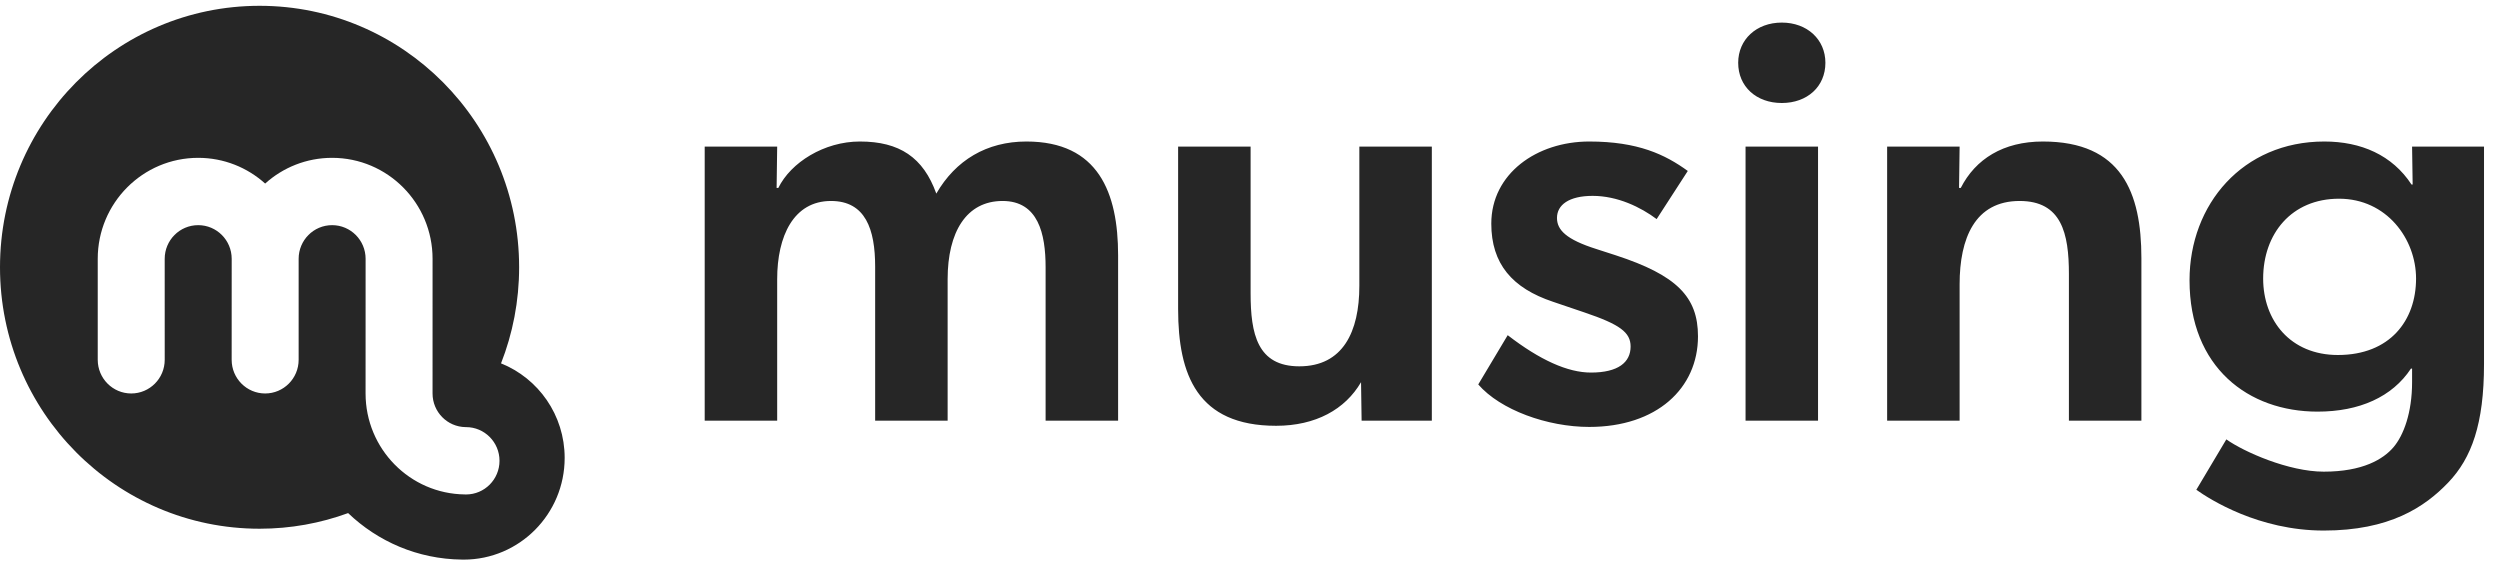 <?xml version="1.0" encoding="UTF-8"?>
<svg width="149px" height="34px" viewBox="0 0 149 34" version="1.1" xmlns="http://www.w3.org/2000/svg" xmlns:xlink="http://www.w3.org/1999/xlink">
    <!-- Generator: Sketch 51.3 (57544) - http://www.bohemiancoding.com/sketch -->
    <title>Group 31</title>
    <desc>Created with Sketch.</desc>
    <defs></defs>
    <g id="Full" stroke="none" stroke-width="1" fill="none" fill-rule="evenodd">
        <g id="Desktop-HD" transform="translate(-120, -26)" fill="#262626">
            <g id="Group-31" transform="translate(120, 26)">
                <path d="M15.47,0.346 C24.014,0.346 30.94,7.323 30.94,15.929 C30.94,17.952 30.557,19.884 29.861,21.657 C32.083,22.548 33.654,24.736 33.654,27.291 C33.654,30.637 30.958,33.353 27.636,33.353 L27.521,33.351 C24.896,33.321 22.515,32.272 20.748,30.58 C19.101,31.183 17.324,31.512 15.47,31.512 C6.926,31.512 0,24.535 0,15.929 C0,7.323 6.926,0.346 15.47,0.346 Z M9.816,15.426 L9.817,21.444 C9.817,22.553 8.923,23.451 7.821,23.451 C6.719,23.451 5.825,22.553 5.825,21.444 L5.825,15.426 C5.825,12.101 8.506,9.407 11.812,9.407 C13.345,9.407 14.744,9.986 15.803,10.94 C16.862,9.986 18.261,9.407 19.794,9.407 C23.1,9.407 25.781,12.101 25.781,15.426 L25.78,23.451 C25.78,24.551 26.659,25.442 27.749,25.456 L27.775,25.456 C28.878,25.456 29.771,26.355 29.771,27.463 C29.771,28.572 28.878,29.47 27.775,29.47 L27.705,29.468 C24.431,29.432 21.788,26.751 21.788,23.451 L21.79,15.426 C21.79,14.317 20.896,13.419 19.794,13.419 C18.691,13.419 17.799,14.317 17.799,15.426 L17.799,21.444 C17.799,22.553 16.905,23.451 15.803,23.451 C14.701,23.451 13.807,22.553 13.807,21.444 L13.809,15.426 C13.809,14.317 12.914,13.419 11.812,13.419 C10.709,13.419 9.816,14.317 9.816,15.426 Z" id="Combined-Shape"></path>
                <path d="M62.318,15.927 C62.318,13.935 61.88,11.978 59.753,11.978 C57.593,11.978 56.479,13.834 56.479,16.636 L56.479,25.073 L52.159,25.073 L52.159,15.893 C52.159,13.665 51.585,11.978 49.527,11.978 C47.299,11.978 46.32,14.07 46.32,16.636 L46.32,25.073 L42,25.073 L42,8.738 L46.32,8.738 L46.286,11.202 L46.388,11.202 C47.13,9.683 49.122,8.434 51.248,8.434 C53.61,8.434 55.028,9.379 55.804,11.539 C56.952,9.548 58.808,8.434 61.171,8.434 C65.457,8.434 66.639,11.472 66.639,15.218 L66.639,25.073 L62.318,25.073 L62.318,15.927 Z M74.536,17.479 C74.536,19.909 74.941,21.833 77.439,21.833 C80.038,21.833 81.017,19.774 81.017,17.041 L81.017,8.738 L85.337,8.738 L85.337,25.073 L81.152,25.073 L81.118,22.778 C80.173,24.398 78.418,25.377 76.055,25.377 C71.364,25.377 70.216,22.34 70.216,18.424 L70.216,8.738 L74.536,8.738 L74.536,17.479 Z M98.736,13.058 C97.791,12.349 96.407,11.674 94.922,11.674 C93.505,11.674 92.796,12.214 92.796,12.99 C92.796,13.699 93.336,14.273 95.158,14.847 L96.306,15.218 C99.917,16.399 101.2,17.682 101.2,20.044 C101.2,23.15 98.736,25.445 94.72,25.445 C92.222,25.445 89.421,24.432 88.104,22.913 L89.859,19.977 C91.783,21.462 93.437,22.205 94.821,22.205 C96.441,22.205 97.184,21.597 97.184,20.652 C97.184,19.808 96.542,19.336 94.45,18.627 L92.56,17.986 C90.129,17.176 88.881,15.724 88.881,13.328 C88.881,10.358 91.581,8.434 94.72,8.434 C97.622,8.434 99.242,9.21 100.592,10.189 L98.736,13.058 Z M106.195,6.139 C104.676,6.139 103.596,5.16 103.596,3.743 C103.596,2.359 104.676,1.346 106.195,1.346 C107.714,1.346 108.794,2.359 108.794,3.743 C108.794,5.16 107.714,6.139 106.195,6.139 Z M104.035,8.738 L108.355,8.738 L108.355,25.073 L104.035,25.073 L104.035,8.738 Z M123.307,16.332 C123.307,13.902 122.868,11.978 120.371,11.978 C117.704,11.978 116.793,14.205 116.793,16.939 L116.793,25.073 L112.473,25.073 L112.473,8.738 L116.793,8.738 L116.759,11.202 L116.861,11.202 C117.738,9.48 119.392,8.434 121.755,8.434 C126.446,8.434 127.627,11.472 127.627,15.387 L127.627,25.073 L123.307,25.073 L123.307,16.332 Z M143.693,21.968 C142.579,23.656 140.622,24.533 138.124,24.533 C134.006,24.533 130.496,21.901 130.496,16.703 C130.496,12.18 133.669,8.434 138.529,8.434 C140.723,8.434 142.579,9.244 143.727,10.999 L143.794,10.999 L143.76,8.738 L148.047,8.738 L148.047,21.698 C148.047,25.276 147.304,27.301 145.921,28.752 C144.503,30.237 142.41,31.621 138.495,31.621 C134.614,31.621 131.711,29.765 130.901,29.191 L132.69,26.187 C133.736,26.93 136.403,28.111 138.495,28.111 C140.824,28.111 142.039,27.368 142.647,26.66 C143.254,25.951 143.76,24.601 143.76,22.778 L143.76,21.968 L143.693,21.968 Z M143.997,16.602 C143.997,14.239 142.242,11.843 139.407,11.843 C136.571,11.843 134.884,13.935 134.884,16.602 C134.884,19.099 136.504,21.158 139.339,21.158 C142.444,21.158 143.997,19.099 143.997,16.602 Z" id="musing"></path>
            </g>
        </g>
    </g>
</svg>